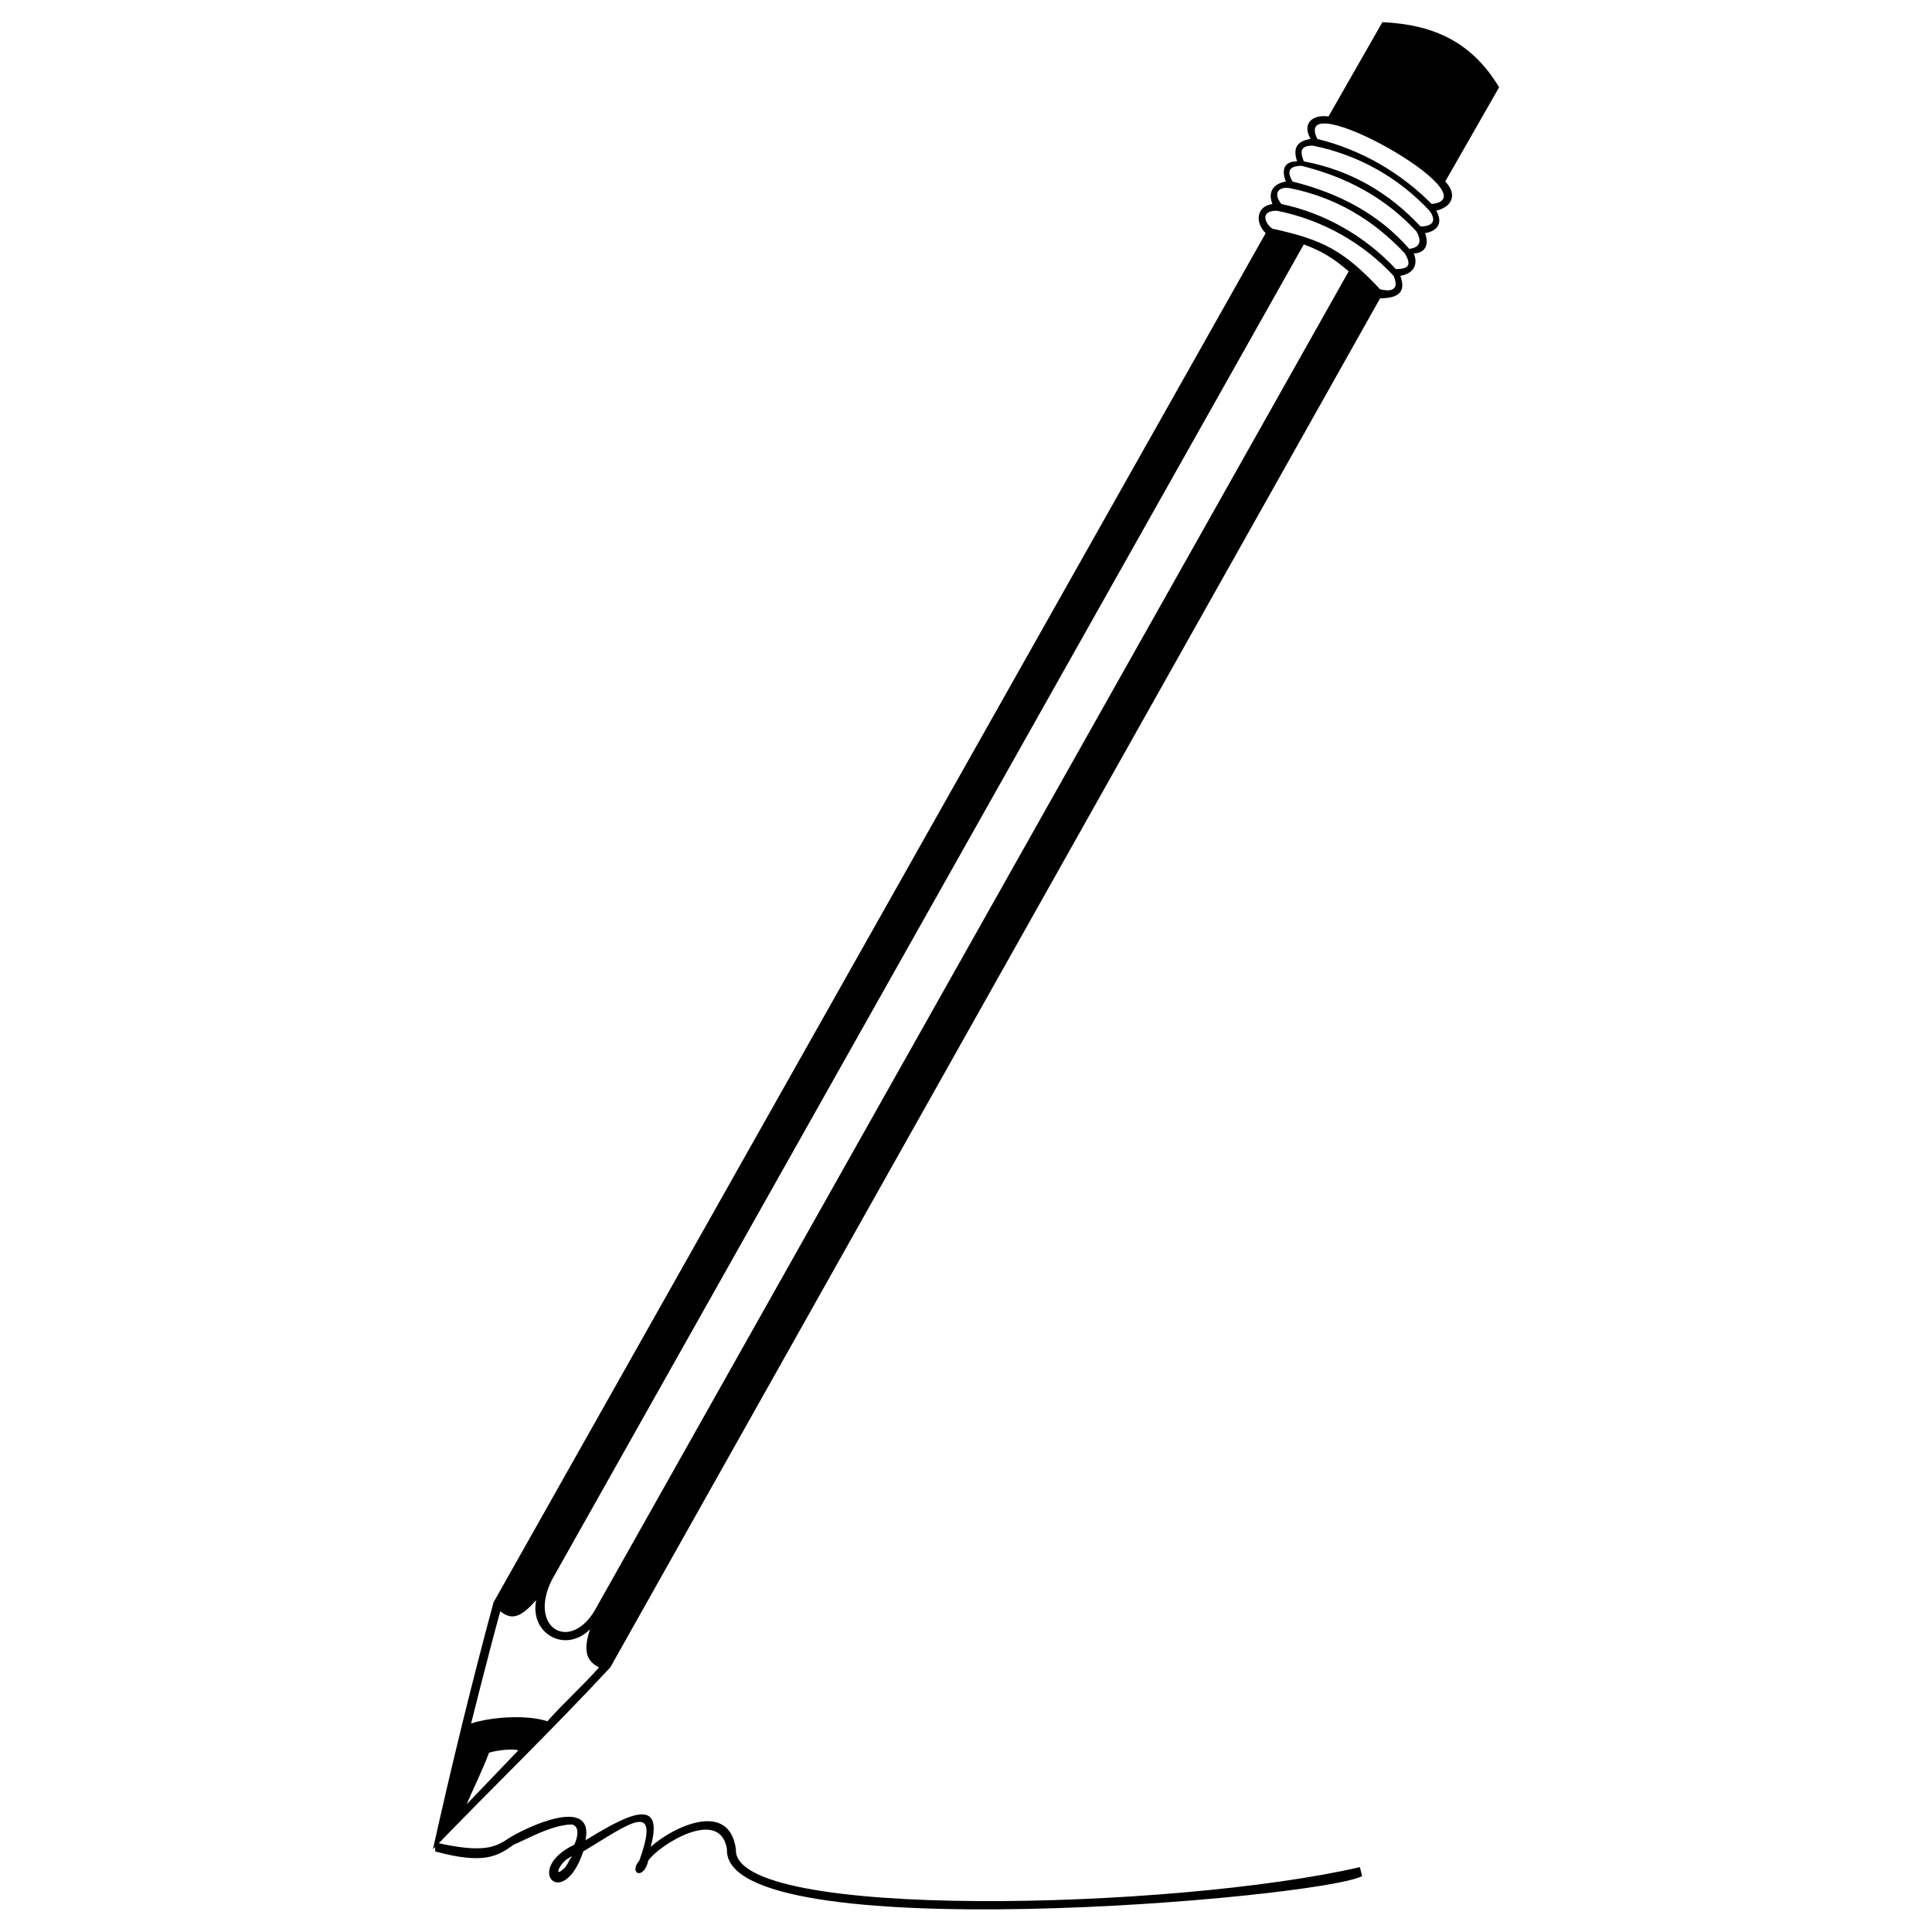 <?xml version="1.0" encoding="UTF-8"?>
<!-- The Best Svg Icon site in the world: iconSvg.co, Visit us! https://iconsvg.co -->
<svg fill="#000000" width="800px" height="800px" version="1.1" viewBox="144 144 512 512" xmlns="http://www.w3.org/2000/svg">
 <g>
  <path d="m259.32 632.27c13.086 2.973 16.059 1.191 19.629-1.191 4.758-2.973 22.602-11.301 20.223 0.594 8.922-5.352 21.414-13.086 17.25 1.785 5.949-5.352 20.82-12.492 22.602 0.594-1.191 19.035 116.59 16.059 165.36 4.758l0.594 2.379c-11.301 5.949-169.52 19.629-168.33-7.137-1.785-11.301-17.844-1.191-20.82 2.973-1.191 5.352-5.352 3.57-2.379 0 5.949-16.656-2.973-9.516-14.871-2.379-5.352 16.059-16.059 4.758-2.379-1.785 0.594-1.191 1.785-4.758-0.594-5.352-5.352 0-12.492 4.164-15.465 5.352-4.164 2.973-7.734 5.352-20.82 1.785v-2.379zm34.5 6.543c1.191-1.785 0.594-1.191 1.785-2.973-1.785 1.191-1.191 0.594-2.379 1.785-1.191 1.191-2.379 4.164 0.594 1.191z"/>
  <path d="m493.09 180.81c11.895 2.973 22.008 8.922 30.336 17.25 16.656-1.785-37.473-32.121-30.336-17.25zm33.906 11.301c2.973 2.973 2.379 6.543-2.379 7.734 1.785 2.973 0.594 5.352-2.973 5.949 1.191 2.973 0 5.352-2.973 5.352 1.191 2.973 0 5.352-3.57 5.949 1.785 4.758-1.191 5.949-5.352 5.949l-204.02 362.84c-16.059 17.25-30.93 31.523-46.992 48.18 4.758-21.414 10.113-43.422 16.059-65.43l204.62-362.84c-2.973-2.973-2.379-7.137 1.785-7.734-1.191-2.973 0-5.352 3.57-5.949-1.191-2.973-0.594-5.352 2.973-5.352-1.191-3.57 0-5.352 3.57-5.949-2.379-4.164 0.594-6.543 4.758-5.949l14.277-24.98c13.68 0.594 23.793 5.352 30.93 17.25zm-17.25 28.551c2.379 0.594 5.352 0.594 3.57-3.57-8.328-8.922-19.035-14.871-30.93-17.25-4.758 0-2.973 3.57-1.191 4.758 13.68 2.973 19.035 5.949 28.551 16.059zm-26.172-22.602c11.301 2.379 22.008 8.328 30.336 17.25 3.57 0 4.164-1.191 2.379-4.164-8.328-8.922-18.438-14.871-30.336-17.25-2.973-0.594-4.758 1.191-2.379 4.164zm2.973-5.949c11.895 2.973 22.602 8.328 30.93 17.844 4.758-0.594 1.785-4.758 1.785-4.758-8.328-8.922-18.438-14.277-30.336-17.25-2.973 0-4.164 1.191-2.379 4.164zm2.973-5.352c12.492 2.379 22.602 8.328 30.93 17.25 3.57 0 4.164-1.785 2.379-4.164-8.328-8.922-19.035-14.871-30.93-17.25-2.973 0-3.57 1.191-2.379 4.164zm0 22.008-199.26 353.91c-6.543 13.086 5.352 19.629 11.895 7.137l199.26-353.91c-4.164-3.57-7.137-5.352-11.895-7.137zm-200.45 391.39c4.164-4.758 8.922-8.922 13.68-14.277-3.57-1.785-4.164-4.758-2.379-10.113-6.543 6.543-16.059 1.191-14.277-7.734-4.164 4.758-6.543 5.352-9.516 2.973-2.973 10.707-7.734 29.742-7.734 29.742 5.352-1.785 14.871-2.379 20.223-0.594zm-21.414 22.008 13.68-14.277c-1.191-0.594-5.949 0-7.734 0.594-1.785 4.758-4.164 9.516-5.949 13.68z" fill-rule="evenodd"/>
 </g>
</svg>